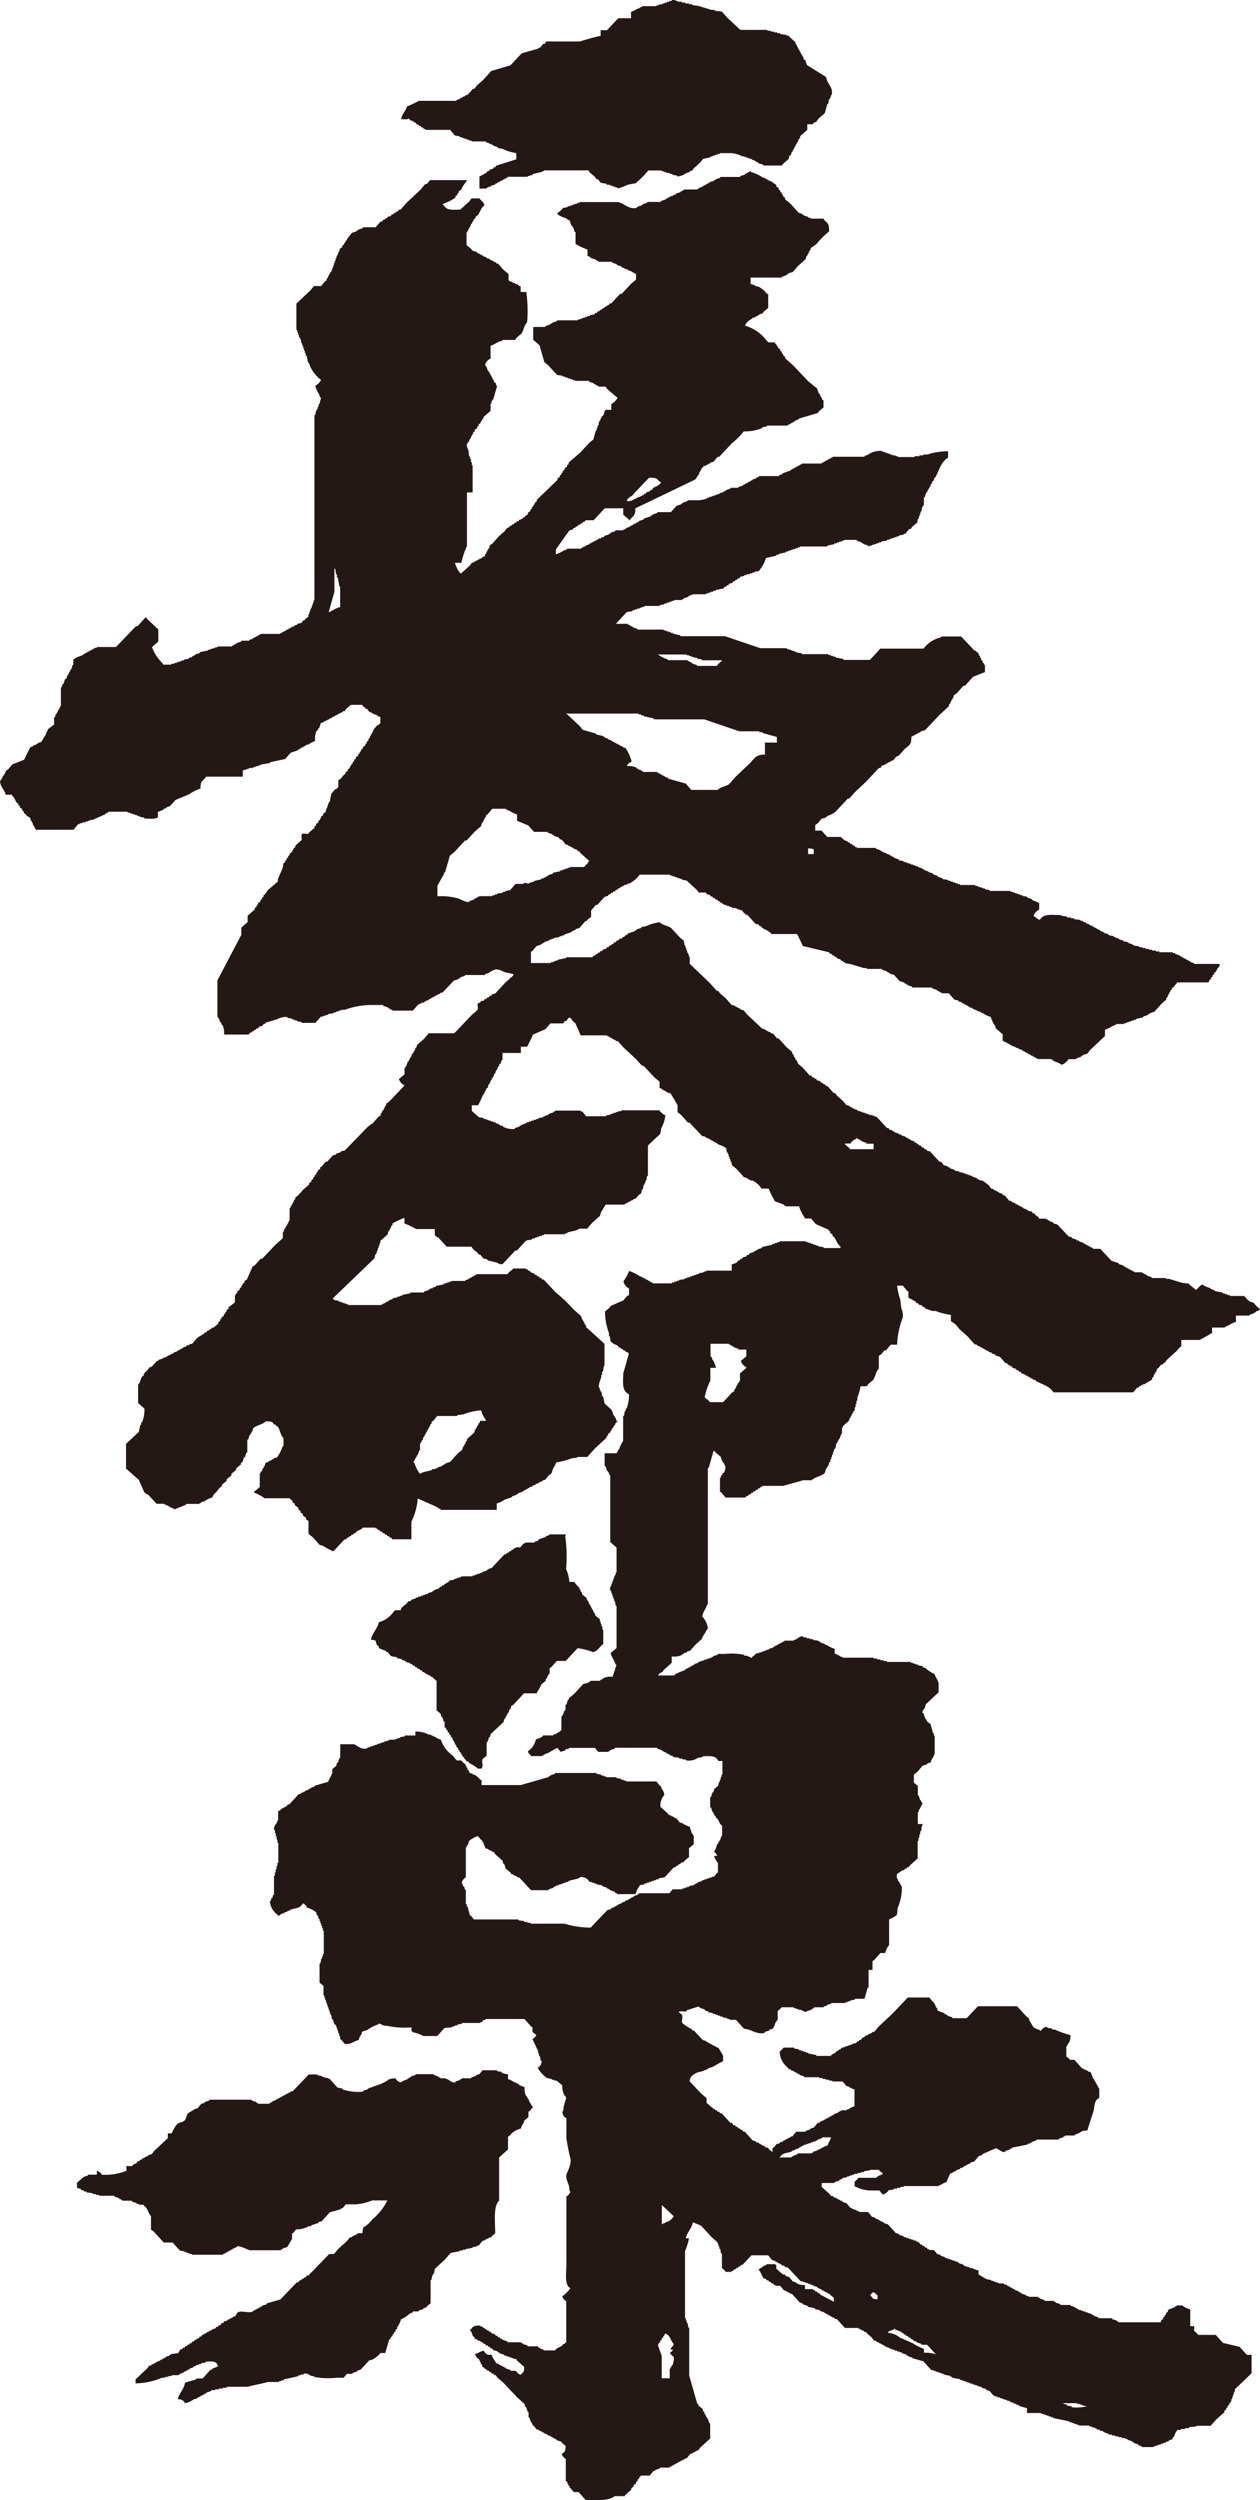 <svg xmlns="http://www.w3.org/2000/svg" width="133.958" height="265.734" viewBox="0 0 133.958 265.734"><path d="M66.362,13.659h.164l.09.164.344.09V14l.254.09.09.164h.164l.09.164h.164l.09.164h.164l.09.164h.164v.09h2.631l.508.6.508.09v.09h.254v.09h.254v.09h.254v.09h.254v.09h.254v.09h1.525v.09l.344.09v.09h.254v.09h.164v.09l.508.164v.09l.508.09a4.148,4.148,0,0,0,1.36.419c.075.09,0,0,.09.09v.6c-.7.224-1.42.448-2.123.673l-.09.164h-.164l-.09.164-.344.09L75,19.22h-.164l-.09.164c-.254.135-.508.284-.762.419v1.271h.762v-.09h.164v-.09h.254V20.8l.508-.164v-.09h.164v-.09H76v-.09h.164v-.09h.164v-.09H76.5V20.1h.164v-.09h.164v-.09h.164v-.09h2.123v-.09h.254v-.09h.254v-.09c.374-.149,1.017-.179,1.271-.419h4.679l.164.254.508.419.164.254h.164l.254.344c.179.12.448.09.673.164v.09h.344v.09H88.1v.09h.254v.09h.254v.09c.284.075.927-.269,1.106-.344.284-.06.568-.12.852-.164a9,9,0,0,0,1.36-1.36h1.45v.09h.254v.09h.254v.09h.344v.09h.254v.09l.508.09v.09a1.544,1.544,0,0,0,.942-.344H96.1v-.09h.164l.164-.164h.164l.164-.254.673-.6.344-.419.762-.164v-.09h.254v-.09h.254v-.09h.254V17.4h.254v-.09h1.017a2.886,2.886,0,0,1,1.36.344h.254v.09h.254v.09h.254v.09h.254v.09l.344.09v.09h.164v.09h.164v.09c.239.12.419.06.6.254h1.958v-.09l.673-.6.09-.344.164-.09.09-.344h.09v-.164h.09v-.164h.09v-.164h.09V16.5h.09v-.164h.09v-.164h.09v-.164h.09v-.164l.164-.164v-.164l.762-.673v-.6h.6l.09-.164.254-.09.254-.344.673-.6.254-.942h.09l.09-.508h.09v-.164h.09v-.254h.09c.209-.658-.254-1.121-.419-1.45l-.164-.508c-.673-.419-1.36-.852-2.033-1.271l-.164-.508-.164-.09-.09-.344h-.09V6.843h-.09V6.678h-.09V6.514h-.09V6.349h-.09V6.185h-.09V6.02h-.09V5.856l-.164-.164V5.527l-.673-.6v-.09h-.254V4.75l-.673-.09V4.57h-.344v-.09h-.344v-.09h-.344V4.3H104.6v-.09h-2.885l-1.36-1.271-.6-.673L99,2.179v-.09h-.344c-.4-.135-.957-.284-1.36-.419l-.673-.09v-.09h-.344V1.4h-.419v-.09h-.344v-.09h-.344c-.149-.045-.478-.254-.762-.164v.09h-.254v.09H93.9v.09h-.254v.09H93.39v.09h-.344V1.6h-.254v.09H91.267v.09H91.1v.09h-.164v.09h-.164A2.843,2.843,0,0,1,90.1,2.3v.673h-1.36l-1.2,1.271h-.673v.6c-.732.149-1.525.389-2.212.6H81.087l-.164.254h-.164l-.344.419H80.25V6.2c-.6.164-1.2.344-1.779.508-.4.419-.792.852-1.2,1.271l-2.033.6-.852.942-.673.6-.254.344H73.3l-.6.673h-.164l-.164.164h-.164v.09h-.164v.09h-.164v.09l-.344.09v.09H67.543a9.963,9.963,0,0,1-1.271.6c-.12.523-.538.762-.6,1.36h.673v-.045Zm89.53,125.721a3.235,3.235,0,0,1-.6-.6h-1.525v-.09h-.254v-.09h-.254v-.09h-.254v-.09l-.852-.164v-.09h-.164v-.09h-.254v-.09c-.3-.149-.643-.194-.852-.419-.344.09-.419.359-.673.508v.09l-.762-.6v-.09l-.762-.09c-.4-.135-.957-.284-1.36-.419h-.344v-.09h-1.525v-.09l-.508-.164v-.09h-.164v-.09h-.164v-.09h-.164v-.09H143.6v-.09h-.164v-.09h-.164V136h-.164v-.09h-.164v-.09h-.164v-.09h-.164v-.09h-.164v-.09l-.508-.164v-.09l-.762-.254c-.4-.419-.792-.852-1.2-1.271h-.762v-.09h-.164v-.09h-.164v-.09h-.164v-.09h-.164v-.09H138.4v-.09h-.164v-.09l-.508-.164v-.09h-.254v-.09l-.508-.164v-.09l-.344-.09-1.2-1.271-.344-.09-.164-.164h-.164v-.09h-.164v-.09h-.164v-.09h-.164v-.09H133.5l-.09-.164-.344-.254-.09-.164h-.164l-.09-.164-.419-.09v-.09h-.164v-.09l-.344-.09v-.09h-.164v-.09h-.164v-.09H131.3v-.09h-.164v-.09h-.164v-.09h-.164v-.09h-.164l-.164-.164h-.164l-.508-.6h-.164l-.09-.164-.344-.09v-.09h-.164v-.09h-.164v-.09h-.164l-.164-.164h-.164l-.164-.254a3.743,3.743,0,0,0-.762-.6l-.419-.09v-.09h-.164v-.09l-.508-.164v-.09h-.254v-.09h-.254v-.09h-.254v-.09h-.254v-.09h-.344v-.09l-.508-.09v-.09l-.508-.164v-.09h-.164v-.09l-.508-.164-.254-.344H122.9l-1.017-1.106-.344-.09v-.09l-.254-.09L121.2,123h-.164l-.09-.164-.254-.09v-.09h-.164l-.09-.164h-.164l-.09-.164-.344-.09v-.09h-.164v-.09h-.164v-.09h-.164v-.09l-.508-.164v-.09h-.254v-.09l-.508-.164v-.09h-.164v-.09l-.344-.09-.09-.164h-.164l-1.106-1.2h-.164v-.09h-.254v-.09h-.344v-.09h-.254v-.09h-.254v-.09h-.254v-.09h-.254v-.09h-.254v-.09l-.508-.164v-.09H113.5v-.09h-.164v-.09l-.344-.09-.344-.419-.673-.6-.164-.254h-.164l-.673-.762h-.164l-.09-.164-.254-.09v-.09H110.3l-.09-.164-.344-.09-.09-.164h-.164v-.09l-.254-.09-.09-.164H109.1l-.762-.852-.508-.419v-.164h-.09v-.164l-.164-.09V113.5h-.09v-.164h-.09v-.164l-.164-.164v-.164l-.6-.508-.852-.942h-.164l-.419-.508h-.164l-.164-.164h-.164v-.09h-.164v-.09h-.164v-.09l-.344-.09-1.615-1.525-.344-.419-.344-.09v-.09h-.164v-.09H101.4v-.09h-.164v-.09h-.164v-.09h-.254l-.673-.762-.6-.508-.164-.254H99.22l-.762-.852-2.123-2.033v-.762h-.09v-.254h-.09v-.164h-.09v-.254h-.09v-.254h-.09v-.254H95.8l-.09-.508-.419-.344c-.314-.344-.628-.673-.942-1.017-.359-.239-.912-.284-1.2-.6a4.7,4.7,0,0,0-1.45.419l-.508.09v.09l-.508.164v.09H90.52v.09l-.762.254-.09.164H89.5l-.09.164-.254.09v.09l-.344.09v.09l-.254.09-.09.164h-.164l-.09.164-.254.09v.09H87.8l-.09.164h-.164l-.09.164-.344.09-.09.164h-.164l-.09.164H86.6l-.09.164h-.164l-.09.164h-.164l-.09.164h-2.81v.09l-.852.164v.09h-.254v.09h-.254v.09H81.58v.09H79.458v-1.2l.164-.09.419-.508.508-.164v-.09h.164v-.09h.164v-.09l.508-.164v-.09h.254v-.09h.254v-.09l.6-.09v-.09h.254v-.09H83v-.09l.762-.254v-.09h.164v-.09h.164l.164-.164.344-.09.673-.762h.164v-.09l.419-.344v-.673l.508-.6h.164l.762-.852.344-.09.09-.164h.164l.09-.164h.164l.09-.164H88.4l.09-.164h.164l.09-.164h.164L89,95.3h.164v-.09h.164v-.09l.419-.09v-.09h.164A2.829,2.829,0,0,0,91.013,94h3.229v.09H94.5v.09h.254v.09H95v.09h.254v.09h.254v.09l.508.09,1.106,1.017.164.254h.762l.09.164.344.09.09.164h.164l.09.164H99l.09.164h.164l.09.164H99.5l.09.164h.164l.09.164h.164v.09h.254v.09h.254v.09h.254v.09l.6.09v.09h.254v.09h.254l.254.344h.09l.09.164h.164l.852.942.344.09.09.164h.164l.09.164c.344.224.792.344,1.017.673h2.721s.568,1.136.6,1.271l2.81.673.09.164h.164l.09.164h.164l.09.164h.164l.09.164.344.09.09.164h.164l.09.164h.164v.09l.6.09c.4.135.957.284,1.36.419h.344v.09h1.615v.09l.508.164v.09h.164v.09h.164v.09l.419.09.6.673.508.164v.09h.164v.09h.164v.09l.508.164v.09h2.123v.09l.508.164v.09h.164v.09h.164v.09h.164v.09h.762l.6.673.419.09v.09l.344.09v.09h.164v.09h.164v.09h.164v.09h.164v.09h.164v.09l.344.09v.09h.164v.09h.254v.09l.508.164v.09h.164a2.522,2.522,0,0,0,.852.419,3.6,3.6,0,0,0,.508,1.017v.164l.762.673v.673c.374.179.747.4,1.106.6h.164v.09h.164v.09h.254v.09l.344.09v.09h.164v.09h.164v.09h.164v.09h.164v.09h.164v.09h.164v.09h.164v.09h.164v.09h.164v.09h.164v.09h1.525v.09h.164v.09c.3.149.643.194.852.419.359-.045.463-.239.673-.419l.09-.164h.852v-.09l.508-.164v-.09h.164v-.09l.508-.164.254-.344,1.615-1.525v-.673a3.235,3.235,0,0,0,.852-.419h.164v-.09h.164v-.09h.852v-.09h.254v-.09h.254v-.09h.254v-.09h.254v-.09h.254v-.09c.254-.06.508-.12.762-.164v-.09l.508-.164v-.09h.164v-.09l.508-.164.852-.942.419-.344v-.164l.164-.164v-.164h.09v-.164h.09v-.164h.09v-.164l.164-.09v-.164l.164-.09.419-.508h3.319l.09-.254.164-.09v-.164l.164-.09v-.164l.164-.09v-.164l.164-.09c.149-.224.194-.448.419-.6v-.254h-2.721v-.09l-.344-.09v-.09h-.164v-.09h-.164v-.09h-.164v-.09h-.164v-.09h-.164v-.09h-.164v-.09h-.164v-.09l-.508-.164v-.09H147.7v-.09h-1.45v-.09h-.344v-.09h-.419v-.09h-.344v-.09H144.8v-.09h-.344v-.09h-.344v-.09l-.6-.09v-.09h-.164v-.09H143.1v-.09h-.164v-.09l-.508-.09v-.09l-.419-.09v-.09h-.164v-.09h-.254v-.09h-.164v-.09l-.508-.09v-.09h-.164v-.09h-.254v-.09h-.164v-.09l-.344-.09V99.9h-.164v-.09h-.164v-.09h-.164v-.09h-.164v-.09h-.164v-.09l-.344-.09v-.09l-.344-.09v-.09l-.344-.09v-.09h-.254v-.09l-.673-.09v-.09h-.344v-.09h-.419v-.09c-.284-.09-.478,0-.673-.164-1.017-.015-1.839-.164-2.212.508-.284-.075-.434-.284-.673-.419a1.16,1.16,0,0,1,.6-.673v-.673a4.606,4.606,0,0,0-.762-.344v-.09l-.508-.164v-.09l-.508-.09v-.09h-.254v-.09H131.2V96h-.254v-.09h-.254v-.09h-.254v-.09h-2.212v-.09l-.508-.09v-.09h-.254v-.09H127.2v-.09h-.254v-.09H126.7V95.1h-1.615v-.09h-.254v-.09h-.254v-.09h-.254v-.09h-.254v-.09h-.254v-.09l-.6-.09v-.09l-.508-.164v-.09l-.508-.164v-.09l-.508-.164v-.09h-.254v-.09h-.164v-.09h-.164v-.09l-.508-.164V93.1h-.254v-.09h-.254v-.09h-.254v-.09h-.254v-.09h-.254v-.09h-.254v-.09l-.508-.09v-.09l-.508-.164v-.09h-.164v-.09h-.164v-.09h-.164v-.09l-.344-.09v-.09h-.254v-.09H116.8V91.5h-.164v-.09l-.508-.164v-.09h-2.033v-.09h-.164l-.09-.164h-.164l-.09-.164h-.164l-.09-.164h-.164l-.09-.164h-.164a2.3,2.3,0,0,1-.508-.419h-1.45l-.6-.673h-.673v-.6l.254-.164.419-.508.419-.09v-.09h.164v-.09a3.481,3.481,0,0,0,.852-.419c.448-.478.912-.957,1.36-1.45h.164l.508-.6c.419-.4.852-.792,1.271-1.2.448-.478.912-.957,1.36-1.45h.164l.164-.254.344-.09v-.09h.164v-.09h.164v-.09h.164l.164-.164h.164l.344-.419.254-.09.6-.673c.463-.463.762-.4.762-1.36.374-.179.762-.4,1.106-.6l.344-.09,1.525-1.614c.344-.314.673-.628,1.017-.942v-.164l.164-.164v-.164h.09v-.164h.09V75.28h.09l.09-.344.344-.254.673-.762h.164l.852-.942,1.271-.508v-.762h-.09v-.164l-.164-.09v-.164l-.164-.164v-.164h-.09v-.164l-.164-.164v-.164L126.8,70.3v-.09h-.164c-.478-.508-.957-1.017-1.45-1.525h-2.123v.09a3.222,3.222,0,0,0-1.869,1.2h-4.589l-1.106,1.2h-2.81v-.09c-.284-.06-.568-.12-.852-.164v-.09h-.254v-.09h-.254v-.09h-.254v-.09h-2.81v-.09l-.6-.09v-.09h-.254V70.2h-.254v-.09H106.9v-.09h-.254v-.09h-2.81L100.1,68.657H95.348v-.09c-.254-.06-.508-.12-.762-.164v-.09h-.254v-.09h-.254v-.09h-.254v-.09h-.254v-.09h-2.81v-.09l-.508-.164v-.09h-.164v-.09h-.164v-.09h-.164v-.09H88.487l1.106-1.2c.179-.12.463-.075.673-.164v-.09h.254V65.8h.254v-.09h.254v-.09h.254v-.09h.254v-.09h1.614v-.09l.508-.09v-.09h.254v-.09h.254v-.09h.254V64.9h.254v-.09h.852v-.09h.164v-.09l.508-.164v-.09h.164v-.09h.254V64.2h1.45v-.09h.254v-.09h.254v-.09h.254v-.09h.254v-.09c.284-.06.568-.12.852-.164l.09-.164.254-.09v-.09h.164l.09-.164.344-.09.09-.164h.164l.09-.164h.164l.09-.164h.164l.09-.164.419-.09v-.09h.254v-.09h.344v-.09H103v-.09h.254V61.8l.508-.09v-.09a3.33,3.33,0,0,0,.673-1.271l1.106-.254V60h.254v-.09l.762-.164v-.09h.254v-.09h.254v-.09h.254v-.09h.254V59.3h.254v-.09h.254v-.09h2.885v-.09l.762-.164v-.09h.254v-.09h.254V58.6h.254v-.09h.254v-.09h1.36v.09l.508.164v.09h.164v.09h.164v.09h.254v.09h.164v.09h.09v-.09h.254v-.09h.254v-.09h.254v-.09h.254v-.09h.254v-.09l.6-.09V58.4h.254v-.09h.254v-.09h.254v-.09h.254v-.09h.254v-.09l.508-.09v-.09h.164l.419-.508h.164l.164-.254.508-.419.09-.419h.09V55.92h.09v-.254h.09v-.254h.09l.09-.508h.09v-.164h.09v-.852h.09l.164-.508h.09v-.164h.09V53.05h.09v-.164h.09v-.164h.09v-.164l.164-.164v-.164l.164-.09.09-.344h.09c.419-.792.6-1.659,1.36-2.123V49a7.015,7.015,0,0,0-2.212.344h-.419v.09h-.419v.09h-.508v.09h-1.779v-.09h-.254v-.09h-.344v-.09h-.254v-.09h-.254v-.09h-.254v-.09h-.254v-.09a2.151,2.151,0,0,0-1.614.419h-.164v.09h-.164v.09h-3.393v.09h-.164v.09h-.164v.09h-.164v.09h-.164v.09H110.7v.09h-.164v.09h-.164v.09h-2.123v.09h-.164v.09h-.164v.09h-.164v.09h-.164v.09h-.164v.09h-.164v.09H107.1v.09l-.942.344v.09l-.344.09v.09H103.69v.09h-.164v.09h-.164v.09l-.344.09v.09h-.164v.09h-.164v.09h-.164v.09h-.164v.09h-.164v.09h-.164v.09l-.508.164v.09h-.852v.09l-.508.164v.09H100v.09h-.164v.09h-.254v.09h-.164v.09H99.16v.09h-.254v.09h-.254v.09H98.4v.09h-.254v.09a3.471,3.471,0,0,1-1.36.164h-.673v.09l-.508.164v.09h-.164v.09l-.508.164c-.194.224-.4.448-.6.673h-1.45v.09l-.508.164v.09h-.164v.09l-.762.254v.09l-.508.164v.09h-.164v.09h-.164v.09h-.164v.09h-.164v.09h-.164v.09h-.164v.09l-.344.09v.09h-.164v.09h-.164v.09h-.852v.09l-.508.164v.09h-.164v.09l-.508.164v.09l-.344.09v.09h-.254v.09h-.164v.09h-.164v.09h-.164v.09H85.99v.09h-.164v.09h-.164v.09l-.344.09v.09l-.344.09v.09h-.164v.09H83.284v.09H83.12v.09h-.164a2.833,2.833,0,0,1-.852.419v-.508c.478-.673.957-1.36,1.45-2.033l.344-.09.09-.164h.164l.09-.164h.164l.09-.164h.164l.09-.164h.164l.09-.164h.164l.09-.164h.852c.4-.419.792-.852,1.2-1.271h1.958v.673l.6.508v.09h.09c.314-.523.613-.344.6-1.271q3.184-1.525,6.368-3.065l.419-.6v-.164h.09v-.164h.09v-.164h.09v-.164h.09c.075-.09,0,0,.09-.09v-.09h.254v-.09H98.2v-.09h.164v-.09h.164v-.09l.344-.09.419-.508h.164l1.36-1.45a7.859,7.859,0,0,0,1.271-1.271,4.881,4.881,0,0,0,1.958-.344v-.09l.508-.09v-.09h2.212v-.09h.164v-.09h.164v-.09h.164v-.09h.164V45.8h.164v-.09l.344-.09v-.09c.673-.194,1.36-.4,2.033-.6l.09-.164.508-.419v-.762l-.164-.09v-.164l-.164-.164V43h-.09V42.84h-.09l-.164-.508-.942-.762-1.614-1.7-.852-.762v-.164l-.164-.09-.09-.254h-.09V38.43l-.164-.09v-.164l-.254-.164v-.164l-.164-.09v-.164h-.09l-.09-.164h-.673l-.6-.673a4.418,4.418,0,0,0-1.869-1.106c.09-.359.463-.6.762-.762V34.8h.254v-.09h.164v-.09h.164v-.09h.164v-.09l.344-.09.09-.164.508-.419v-1.45l-.164-.09a2.622,2.622,0,0,0-.942-.762h-.254v-.09l-.508-.164v-.673h3.319v-.09l.508-.164v-.09h.164V30.1l.508-.164.508-.6.852-.762.09-.344h.09v-.164h.09v-.164h.09v-.164l.164-.164v-.164l.6-.419a9.748,9.748,0,0,1,1.36-1.36c0-1.091-.239-.762-.6-1.36h-1.36v-.09h-.254v-.09l-.508-.164v-.09h-.164v-.09l-.344-.09-.852-.942-.6-.508v-.164l-.164-.09-.09-.254h-.09v-.164l-.164-.09v-.164l-.164-.09V21.03l-.254-.164V20.7l-.6-.419H104.8v-.09h-.164V20.1h-.164v-.09H104.3v-.09h-.164a4.537,4.537,0,0,0-1.271-.6c-.06-.045,0-.12-.164-.09v.09h-.164v.09h-.164v.09h-.164v.09l-.508.164v.09H99.579v.09l-.508.164v.09h-.164v.09l-.419.09v.09h-.164v.09h-.164v.09h-.164v.09H97.83v.09h-.164v.09l-.344.09v.09h-.164v.09h-1.45v.09h-.164v.09h-.164v.09l-.508.164v.09l-.344.09v.09h-.254v.09h-.164v.09h-.164v.09h-.164v.09l-.508.164v.09H91.82v.09l-.508.164v.09h-.164v.09h-.254v.09h-.164v.09c-.658.239-1.375-.359-1.7-.508H88.86v-.09H84.615v.09h-.254v.09h-.254v.09h-.254v.09H83.6v.09h-.254v.09l-.508.09-.09.164-.508.419c.224.329.747.389,1.106.6v.09h.164c.135.1.164.434.254.6h.09v.164h.09l.164.508h.09v1.271a6.185,6.185,0,0,0,1.271.6v.673l.254.09v.09h.164v.09l.419.09v.09h.164v.09h.164v.09h1.45v.09l.508.164v.09l.508.164v.09l.344.09v.09H89.7v.09h.164v.09h.164a5.7,5.7,0,0,0,.6.344v.6l-.508.419L89.1,32.271h-.164c-.314.344-.628.673-.942,1.017h-.164l-.09.164-.254.09v.09h-.164l-.09.164h-.164l-.09.164h-.164l-.09.164h-.164l-.09.164H86.3l-.09.164-.508.09v.09h-.254v.09H85.2v.09h-.254v.09H84.69v.09h-.254v.09H82.223v.09l-.508.164v.09H81.55v.09h-.164v.09h-.254v.09h-.164v.09H79.7v1.36l.673.6.508,1.779.419.344c.314.344.628.673.942,1.017l.6.09v.09h.254v.09h.254v.09H83.6v.09h.254v.09h.254v.09h1.525v.09l.508.164v.09H86.3v.09h.164v.09h.164v.09H87.4l.164.254c.374.314.732.628,1.106.942a2.066,2.066,0,0,1-.673.673v.6h-.6c-.09.045-.194.493-.254.6l-.164.09v.164h-.09l-.09.344h-.09l-.09.508h-.09v.254h-.09V46.8h-.09l-.254.942-.419.344c-.314.344-.628.673-.942,1.017L83.464,50.21v.164l-.164.09v.164l-.254.164v.164l-.164.09-.09.254H82.7v.164l-.164.09v.164l-.254.164v.164L80.07,54.172v.164l-.164.09-.09.254h-.09v.164l-.164.09V55.1l-.164.09v.164l-.254.164v.164l-.344.254v.09h-.164l-.09.164h-.164v.09h-.164l-.09.164h-.164l-.09.164h-.164l-.09.164h-.164v.09l-.254.09-.09.164h-.164l-.254.344-.673.6-.673.762-.254.164-.09.344h-.09v.164h-.09v.164h-.09v.164l-.164.164v.164l-.254.09-.164.164h-.164v.09h-.164v.09h-.164v.09h-.164v.09h-.164v.09h-.164L73,61.108l-.942.852c-.164.164-.643-.837-.673-1.106h.673a8.568,8.568,0,0,1,.6-1.779v-5.7h.6V50.494h-.09V50.15h-.09v-.344h-.09v-.254h-.09l-.09-.673c-.045-.12-.239-.463-.164-.673h.09v-.164l.164-.09v-.164l.164-.164v-.164h.09V47.3l.164-.164v-.164l.164-.09v-.164l.254-.164v-.164l.164-.09v-.164l.164-.09.09-.254h.09v-.164l.164-.09v-.164l.762-.673v-.762h.09v-.254h.09v-.164h.09c.135-.478.284-.957.419-1.45-.179-.149-.075-.179-.164-.344l-.164-.09v-.164l-.164-.164v-.164h-.09v-.164h-.09v-.164h-.09v-.164H75v-.164h-.09c-.135-.254-.135-.493-.344-.673a1.16,1.16,0,0,1,.6-.673v-1.36a2.035,2.035,0,0,0,.673-.344H76v-.09l.419-.09v-.09h1.36l.164-.254.508-.419c.239-.359.284-.9.6-1.2a14.217,14.217,0,0,0-.09-3.229h-.6v-.6l-.254-.09v-.09l-.344-.09v-.09h-.254v-.09l-.344-.09v-.09h-.09v-.673l-.6-.508-.508-.6H75.81l-.09-.164h-.164l-.164-.164h-.164v-.09h-.164v-.09l-.344-.09v-.09l-.344-.09v-.09H74.21V28.1h-.164v-.09h-.164v-.09h-.164v-.09l-.508-.164-.09-.164-.508-.419v-1.36h.09v-.164h.09v-.164h.09V25.23h.09v-.164h.09V24.9l.164-.164v-.164h.09l.09-.254.164-.09v-.164l.254-.164c.224-.329.344-.807.673-1.017-.06-.434-.329-.463-.508-.762h-.852l-.254.344-.942.852c-.927.015-1.45.1-1.779-.508h-.09v-.09a6.075,6.075,0,0,0,1.36-.673v-.164l.164-.09.09-.254h.09v-.164l.254-.164a4.377,4.377,0,0,1,.6-.942v-.09h-3.9l-.344.419h-.164l-.508.6c-.478.448-.957.912-1.45,1.36l-.673.762H65.42l-.09.164-.254.09v.09h-.164l-.09.164h-.164l-.09.164-.344.09-.09.164H63.97v.09l-.254.09-.09.164h-.164l-.508.6h-1.36v.09l-.508.164v.09h-.164v.09l-.508.164-.254.344h-.09v.164l-.164.09v.164l-.164.09V26.8h-.09l-.09.254-.164.09v.164l-.254.164-.09.344h-.09v.254h-.09v.164h-.09v.254h-.09v.254H58.6V29h-.09v.254h-.09v.254h-.09v.254h-.09v.164l-.164.09v.164h-.09v.164H57.9v.164l-.164.164v.164l-.164.09-.419.508h-.762l-.419.508-1.45,1.36v2.81h.09v.254h.09v.254h.09v.254h.09v.164h.09l.09.508h.09V37.8h.09v.254h.09v.254h.09v.254h.09v.254h.09l.164.762h.09v.164h.09v.164a4.034,4.034,0,0,0,1.2,1.525,1.76,1.76,0,0,1-.6.6c.06.538.4.777.508,1.271h.09l-.164.673h-.09v.254h-.09v.254h-.09v.164h-.09l-.09.508h-.09v19.7h-.09v.254h-.09v.254h-.09v.254h-.09v.164h-.09v.254H55.9V66.3h-.09v.254l-.419.344v.09h-.164l-.164.254-.419.09v.09l-.344.09v.09l-.344.09v.09H53.79v.09h-.164v.09h-.164v.09H53.3v.09h-.164v.09h-.164v.09H52.8v.09H50.681v.09h-.164v.09h-.164v.09h-.164v.09h-.164v.09h-.164v.09l-.344.09v.09h-.852v.09l-.508.164v.09H47.99v.09h-.164v.09h-.164v.09H46.136v.09h-.254v.09h-.254V70h-.254v.09H45.12v.09l-.852.164v.09l-.508.164v.09h-.164v.09H43.43v.09l-.344.09v.09l-.508.09v.09h-.254v.09H42.07v.09h-.254v.09h-.254v.09h-.344v.09h-.852l-.09-.164a4.492,4.492,0,0,1-1.106-1.7l.673-.6V67.94l-1.271-1.2v-.09h-.09l-.852.942h-.164l-2.123,2.212H33.31v.09h-.254v.09h-.164v.09h-.164v.09h-.164v.09H32.4v.09h-.164v.09h-.164v.09H31.9v.09c-.329.179-.792.239-1.017.508H30.8v.6h-.09l-.09.419h-.09V72.3h-.09v.164h-.09v.164h-.09V72.8h-.09l-.09.344-.164.09-.164.508h-.09l-.09.344h-.09v2.033h-.09v.164H29.3v.164h-.09v.164h-.09v.164h-.09v.164h-.09l-.09.344h-.09v.762l-.673.508v.164H28v.164h-.09v.164L27.4,79.9l-.344.09v.09H26.9v.09h-.164v.09h-.164l-.164.164h-.164l-.673,1.36-1.271.508-.419.508-.254.164v.164h-.09v.164h-.09v.164h-.09a1.957,1.957,0,0,1-.344.6c.045.673.478.882.6,1.45h.673v.09c.269.194.314.478.508.762l.164.09v.164l.164.09v.164l.254.164v.164l.164.09v.164l.254.164v.09l.419.254.09.344h.09v.164h.09v.164a5.7,5.7,0,0,1,.344.6h3.991l.508-.6h.164v-.09h.254v-.09h.344v-.09h.254v-.09h.254v-.09h.254c.448-.194.912-.4,1.36-.6v-.09h.164V87.4h.164v-.09h2.033v.09h.254v.09h.254v.09h.254v.09h.254v.09h.254v.09l.508.09v.09c.359,0,1.151.1,1.36-.09h.09v-.6c.179-.09.4-.149.6-.254V87h.164v-.09h.164v-.09l.344-.09.6-.673c.478-.194.957-.4,1.45-.6a4.268,4.268,0,0,1,1.2-.6c0-.942.284-.747.6-1.271h3.9v-.673a3.036,3.036,0,0,0,.762-.254h.344v-.09h.254v-.09h.254V82.4h.254v-.09c.344-.06.673-.12,1.017-.164v-.09l1.614-.344.6-.673.762-.254v-.09h.164V80.6H55v-.09h.164v-.09h.164v-.09h.164v-.09l.344-.09a2.193,2.193,0,0,1,.673-.344,2.218,2.218,0,0,1,.164-1.106l.164-.09v-.164h.09c.09-.164.12-.493.254-.6h.164l.164-.164h.164V77.6h.164v-.09h.164v-.09h.164v-.09h.164v-.09H58.5v-.09h.164v-.09h.164v-.09h.164v-.09h.164v-.09h.164l.164-.164h.164l.164-.254.508-.419h1.2l.09.164.254.164v.09h.164l.254.344h.164v.09h.164v.09h.164v.09h.254v.09h.164v.09l.254.09v.673l-.164.09v.09h-.164l-.419.508v.164h-.09v.164h-.09v.164h-.09v.164h-.09v.164l-.164.164v.164l-.164.09v.164l-.164.09v.164l-.254.164V80.6l-.164.09-.09.254h-.09v.164l-.164.09v.164l-.254.164v.164l-.164.09v.164l-.164.09V82.2l-.164.09v.164h-.09l-.09.254-.164.09v.164l-.254.164v.164l-.164.09-.344.419-.254.164v.762l-.164.09v.09h-.164l-.419.508-.164.852h-.09v.164h-.09v.254H57.8v.254h-.09l-.09.419-.254.164v.164l-.164.09-.09.254h-.09V88.2l-.164.09v.164l-.254.164v.164l-.164.09v.164l-.6.508v.09c-.239.12-.628-.12-.762.09v.6l-.673.6v.164l-.164.09-.09.254h-.09v.164l-.254.164v.164l-.164.09v.164l-.164.09v.164l-.164.09v.164l-.164.09-.09.508c-.149.374-.359.822-.508,1.2v.254c-.344.284-.673.568-1.017.852a3.031,3.031,0,0,0-.344.508l-.164.09v.164l-.164.09V96.6l-.164.09v.164l-.254.164v.164h-.09l-.09.254-.164.09v.164l-.762.673v.673l-.673.6v.762c-.852,1.614-1.7,3.229-2.541,4.843v3.9h.09v.164h.09l.09.344h.09v.164h.09v.164h.09a2.078,2.078,0,0,1,.164,1.017h2.631l.09-.164.254-.09v-.09h.164l.09-.164h.164l.09-.164h.164l.09-.164.344-.09.09-.164.254-.09v-.09l1.2-.344a2.056,2.056,0,0,1,1.106-.254v.09l.508.09v.09h.254v.09h.254v.09l.508.09v.09h1.45l.6-.673h.254v-.09h.254v-.09h.254v-.09l.6-.09v-.09h.254v-.09h.254v-.09h.254v-.09h.419a8.233,8.233,0,0,1,2.975-.508h1.106v.09l.508.164v.09h.164v.09c.179.09.209.015.344.164h2.123l.6-.673h.164v-.09h.164v-.09h.254v-.09h.164v-.09l.344-.09v-.09h.164v-.09H68.9v-.09h.164v-.09h.164v-.09H69.4v-.09h.164v-.09h.164l.164-.164h.164l1.2-1.271.508-.164v-.09h.164v-.09l.508-.164v-.09h2.123v-.09l.508-.164v-.09h.164v-.09h.164v-.09h.254v-.09l.6.09v.09H76.5v.09l1.106.254c-.06.209-.045.135-.164.254v.09h-.164l-.09.164-.419.344-1.106,1.2-.344.09-.09.164h-.164l-.09.164h-.164l-.09.164h-.164l-.09.164-.344.09-.09.164h-.164c-.194.164.03.508-.09.762l-.6.508-1.869,1.958H68.59l-.508.6-.762.673v.164l-.164.164v.164h-.09v.164h-.09v.164l-.164.09-.09.344h-.09v.164h-.09v.164h-.09v.164h-.09l-.164.508h-.09v.164h-.09v.673l-.6.508a1.16,1.16,0,0,0,.6.673l-1.614,1.7-.344.254v.164l-.164.164v.164h-.09v.164l-.164.09v.164l-.164.164v.164l-.254.164-.673.762h-.164v.09l-.254.164c-.822.852-1.644,1.7-2.467,2.541l-.419.09v.09l-.508.164v.09l-.344.09-.6.673h-.164l-.419.508-.164.09v.164l-.254.164v.164l-.164.09v.164l-.164.09v.164h-.09l-.09.254-.164.09v.164l-.254.164v.164l-.6.508c-.194.224-.4.448-.6.673l-.254.164v.164l-.164.164v.164h-.09v.164h-.09v.164h-.09v.164h-.09v.164H53.8v1.36h-.09v.164h-.09v.164h-.09v.164h-.09v.164h-.09v.164h-.09l-.09.344h-.09v.673l-.762.673c-.478.508-.957,1.017-1.45,1.525H50.71l-.6.673-.254.164-.6,1.36-.254.164v.164l-.164.09-.09.254h-.09v.164l-.164.09v.164l-.254.164v.164l-.164.09v.164h-.09v.762l-.673.508v.164l-.164.09-.09.254h-.09v.164l-.164.09v.164l-.254.164v.164h-.09l-.09.254-.164.09v.164l-.508.419h-.164l-.09.164h-.164v.09l-.254.09-.09.164h-.164l-.09.164-.254.09v.09h-.164v.09H44.1v.09l-.164.09-.508.6h-.254v.09l-.344.09v.09l-.344.09v.09h-.164v.09H42.16v.09H42v.09h-.164v.09l-.344.09v.09l-.344.09v.09l-.344.09v.09h-.164v.09h-.254v.09l-.508.164v.09h-.164l-.6.673h-.164l-.419.508-.164.09v.164h-.09v.164l-.164.09c-.179.284-.179.643-.419.852v1.958c.224.194.448.4.673.6a3.593,3.593,0,0,1-.254,1.45h-.09v.254h-.09l-.164.762-1.36,1.271v2.631l1.36,1.2.6,1.36h.09l.09.164h.164l.942,1.017H40.5v.09h.164v.09h.164a2.193,2.193,0,0,0,.673.344v.09s1.136-.448,1.271-.508v-.09h1.45v-.09h.164v-.09l.344-.09a2.523,2.523,0,0,1,.852-.419c.075-.284.269-.4.419-.6h.09v-.164h.09l.164-.254.254-.164v-.164l.508-.419v-.164l.508-.419v-.164l.508-.419v-.164l.508-.419v-.164l.164-.09.164-.508h.09l.164-.508h.09v-1.36h.09l.164-.508h.09v-.164h.09v-.164h.09l.09-.344c.224-.314,1.091-.448,1.36-.762.374,0,.583,0,.762.164l.09.164H52.3v.09l.254.164c.239.359.284.9.6,1.2v.852h-.09a4.7,4.7,0,0,1-.6,1.2l-.344.09v.09h-.164v.09h-.164v.09h-.164l-.164.164h-.164c-.1.09-.1.3-.164.419h-.09v.164l-.164.164v.164l-.164.09v.164h-.09v1.45l-.6.508v.09a4.579,4.579,0,0,1,1.106.6H53.85v.09l.254.164v.164l.254.164v.164l.344.254.09.254.164.09v.164l.254.164v.164l.344.254v.164l.254.164v1.36l.508.419.673.762.344.09a11.074,11.074,0,0,0,1.106.6c.4-.419.792-.852,1.2-1.271H59.8l.09-.164.254-.09v-.09h.164l.09-.164h.164l.09-.164h.164l.09-.164c.239-.164.508-.179.673-.419h1.36v.09H63.1l.09.164h.164l.09.164h.164l.09.164h.164l.09.164h.164l.09.164h.164l.09.164h.164l.09.164h2.033v-1.869a6.637,6.637,0,0,0,.673-2.467c.7.314,1.42.628,2.123.942v.09h.164v.09h.164v.09h5.95v-.673a3.234,3.234,0,0,0,.852-.419l.762-.254v-.09l.508-.164v-.09h.164v-.09l.508-.164v-.09h.164v-.09h.164v-.09h.164v-.09h.164v-.09l.344-.09v-.09l.344-.09v-.09l.344-.09v-.09h.164v-.09h.164l.164-.164h.164l.419-.508.254-.164.164-.508a2.843,2.843,0,0,0,.344-.673,8.495,8.495,0,0,0,1.614-.419c.269-.09.493,0,.673-.164h1.017l.852-.942,1.2-1.106v-.164l.164-.09v-.164l.254-.164V153.1l.164-.09v-.164l.164-.09V152.6l.164-.09v-.164a.387.387,0,0,0,.164-.164c.045-.045.135.03.09-.09h-.09l-.09-.344H88.4v-.164h-.09c-.135-.239-.164-.568-.344-.762l-.673-.6-.164-.762h-.09l-.09-.508h-.09v-.164h-.09v-.254h-.09c-.09-.269.194-.927.254-1.106v-.254h.09v-.344h.09c.09-.269,0-.493.164-.673v-2.287c-.658-.6-1.3-1.2-1.958-1.779v-.164l-.164-.164v-.164h-.09v-.164h-.09v-.164h-.09l-.09-.344-.852-.762a16.208,16.208,0,0,0-1.869-1.779l-1.271-1.36h-.164l-.09-.164h-.164l-.09-.164H80.13l-.09-.164h-.164l-.09-.164-.344-.09-.09-.164h-.164l-.09-.164h-.164v-.09h-1.36c-.179.224-.448.329-.6.6H73.657v.09h-.164v.09h-.164v.09h-.164v.09H73v.09h-.164v.09l-.344.09v.09H70.966v.09h-.254v.09h-.254v.09H70.2v.09c-.284.06-.568.12-.852.164v.09l-.344.09v.09h-.254v.09H68.59v.09l-.508.164v.09h-1.45v.09l-.852.164v.09h-.254v.09h-.254v.09l-.508.09v.09l-.344.09v.09h-.164v.09H64.09v.09h-.164v.09h-.164v.09H63.6v.09H60.024v-.09H59.77v-.09h-.254v-.09h-.254v-.09h-.254v-.09l-.508-.09v-.09h-.09v-.09l4.41-4.246.09-.419H63v-.164h.09v-.254h.09v-.254h.09v-.254h.09v-.254h.09v-.254l.762-.673.09-.344h.09v-.164h.09v-.164h.09V131.4l.164-.164v-.164a9.175,9.175,0,0,1,1.271-.6v.6a9.963,9.963,0,0,1,1.271.6h1.958v.673l.164.09v.09h.164c.314.344.628.673.942,1.017h2.631l.164.254.508.419.09.164h.164l.344.419.419.09v.09c.374.149,1.031.179,1.271.419h.344l1.36-1.45h.164l.942-1.017c.179-.12.463-.075.673-.164v-.09h.254v-.09h.254v-.09h.254v-.09h.254v-.09h.254v-.09H83.06v-.09h.254v-.09c.374-.149,1.031-.179,1.271-.419h.852l.508-.6.852-.762.09-.344.508-.852h2.033v-.09h.164v-.09h.164v-.09h.164v-.09h.164v-.09h.164l.164-.164h.164l.344-.419.254-.164.09-.419h.09l.09-.508h.09v-.164h.09v-.254h.09l.09-.508h.09v-3.229l1.271-1.2c.12-.179.075-.463.164-.673a3.387,3.387,0,0,0,.419-1.36c-.3-.075-.374-.269-.6-.419v-.09H89.07v.09h-.344v.09h-.254v.09h-.254v.09h-.254v.09l-.508.09v.09H85.332l-.419-.508h-.164v-.09H82.029v.09h-.164v.09l-.508.164v.09h-.164v.09h-.254v.09h-.164v.09l-.508.09v.09h-.254v.09h-.254v.09H79.5v.09h-.254v.09h-.254v.09H78.83v.09h-.254v.09h-.164v.09h-.164v.09l-.508.164v.09a2.091,2.091,0,0,1-1.271-.254v-.09h-.254v-.09h-.164v-.09l-.344-.09v-.09h-.254v-.09H75.2v-.09h-.254v-.09h-.254v-.09h-.254v-.09l-.508-.09-.762-.673v-.6h.673a7.76,7.76,0,0,0,.508-1.106h.09v-.164h.09v-.164l.164-.164v-.164l.164-.09.09-.344.164-.164v-.164h.09v-.164h.09v-.164h.09v-.164h.09l.09-.344h.09l.09-.344h.09v-.164h.09v-.164l.164-.164v-.164l.164-.09.09-.344h.09v-.762h1.958v-.673h.673s.568-1.121.6-1.271l1.36-.6.508-.6h1.36l.164-.254h.164l.254-.344h.164l.419.508h.09l.6,1.36h2.81v.09h.164v.09h.164v.09h.164v.09H88.2v.09h.164l.164.164H88.7l.6.673,1.36,1.271.6.673h.164c.4.419.792.852,1.2,1.271l.508.419v.673l.254.09v.09h.164v.09H93.7v.09h.164v.09h.164v.09h.254l.762,1.271v.762l.344.254.762.852h.164c.448.478.912.957,1.36,1.45h.254v.09H98.1v.09l.344.09v.09h.164v.09h.164v.09h.164v.09H99.1v.09h.164v.09c.3.164.643.194.852.419h.09l.09.508h.09v.164h.09v.254h.09v.254h.09v.254h.09l.09.419.508.419.762.852.344.09v.09h.164v.09h.164v.09h.254a2.461,2.461,0,0,1,.942.852h.762a8.228,8.228,0,0,0,.673,1.36l.942.344v.09h.164v.09h1.45a4.075,4.075,0,0,0,.6,1.2v.09h.673l.508.6c.448.194.912.4,1.36.6v.09l.164.09v.164l.254.164v.164l.164.09c.224.329.359.807.673,1.017v.164h-1.779v-.09l-.6-.09v-.09h-.254v-.09h-.254v-.09h-.254v-.09h-.254v-.09h-.254v-.09H105.9v.09h-.254v.09h-.254v.09h-.254v.09l-1.106.254v.09l-.508.164v.09h-.164V134H103.2v.09l-.508.164-.09.164h-.164l-.09.164-.344.09-.09.164h-.164l-.09.164h-.164l-.09.164a1.542,1.542,0,0,1-.6.254v.673H98.084v.09H97.83v.09l-.508.09v.09h-.254v.09h-.254v.09h-.254v.09h-.254v.09h-.254v.09H95.8v.09l-.6.09v.09h-.254v.09h-.254v.09h-.254v.09H92.4v-.09h-.164v-.09h-.164v-.09H91.91v-.09h-.164v-.09h-.164v-.09h-.164v-.09h-.164v-.09h-.164a4.973,4.973,0,0,0-1.2-.6,4.58,4.58,0,0,1-.6,1.106,1.119,1.119,0,0,0,.6.762v.673l-.254.164c-.12.135-.224.284-.344.419-.448.194-.912.4-1.36.6l-.09.164-.508.419a6.31,6.31,0,0,0,.419,2.287v.344h.09l.09.6h.09c.164.239.434.269.673.419l.09.164h.164l.09.164H89.2l.09.164h.164l.09.164h.164a.387.387,0,0,0,.164.164l-.6,2.123c-.03,1.121-.135,1.809.6,2.212a3.669,3.669,0,0,1-.254,1.525h-.09v.254h-.09l-.09.508h-.09v2.721h-.09v.164h-.09v.164H89v.164h-.09v.164c-.09.179-.254.389-.344.6H87.291v1.36h.09l.164.508h.09v.164h.09c.09.179.015.209.164.344v7.056l.673.6v2.631h-.09v.254h-.09v.164h-.09v.254H88.2v.254h-.09v.254h-.09v.254h-.09l-.09.419h.09v.164h.09v.254h.09v.254h.09v.254h.09v.254h.09l.09.508h.09v4.5l-.6.508c-.1.149.434.927.508,1.271h.09c-.135.419-.284.852-.419,1.271a2.046,2.046,0,0,0-1.017.164v.09h-.164v.09H86.8v.09H85.781v.09h-.164v.09l-.6.164c-.314.344-.628.673-.942,1.017l-.6.508v.164h-.09l-.164.508h-.09v.6h-.09c-.12.254-.149.508-.344.673v1.45h-.09v.09h-.09v.09h-.164v.09h-.164v.09l-.344.09v.09H80.743l-.09.164h-.164v.09l-.508.164a1.993,1.993,0,0,1-.852,1.271c.075.269.224.3.344.508h1.2v-.09h.164v-.09H81v-.09h.164c.344-.179.718-.434,1.106-.6l.344.419.508-.164v-.09c.239-.1.254.03.419-.164h2.721l.344.419h1.106v-.09h.164v-.09l.508-.164v-.09h4.5v.09l.508.164v.09h.164v.09h.164v.09h.164v.09h.164v.09h.164v.09l.344.09v.09l.673.09v.09h.344v.09h.344v.09a1.681,1.681,0,0,0,1.271-.254l.508-.09v-.09c.912-.015,1.375-.09,1.7.508h.419v1.45h-.09v.254h-.09v.254h-.09v.254h-.09l-.09.419-.419.344-.09.344h-.09l-.164.508h-.09v1.106h.09l.164.508h.09v.164h.09v.164l.164.09v.164l.164.09c.179.269.239.583.508.762v1.106H99.7l-.164.508h-.09v.164h-.09v.164h-.09c-.135.314-.09.538-.344.762.12.209.269.239.344.508h-.344a2.5,2.5,0,0,0,.419.762v1.017l-.164.09-.254.344h-.254v.09h-.254v.09h-.254v.09H97.9v.09H97.65v.09l-.508.164v.09h-.164v.09h-.164v.09l-.508.09v.09h-.254v.09H95.8v.09h-.254v.09H94.526l-.344.419H90.953v.09h-.164v.09l-.344.09v.09h-.164v.09h-.164v.09h-.164v.09h-.164v.09l-.344.09v.09l-.344.09v.09l-.344.09v.09h-.164v.09h-.164v.09h-.164v.09H88.1l-.164.164-.344.09c-.6.628-1.2,1.241-1.779,1.869a9.759,9.759,0,0,1-2.81-.419H79.428v-.09h-.344v-.09H78.74v-.09l-.6-.09v-.09H73.388l-.254-.344-.164-.09-.254-.942h-.09v-.254h-.09v-1.525h-.09l-.09-.344h-.09c-.09-.179,0-.209-.164-.344.045-.359.179-.374.344-.6h.09v-3.229h.09V197.2h.09l.164-.508a3.322,3.322,0,0,1,.942-.508l.344.419h.09v.164h.09c.09.179.209.673.344.762h.164l.164.164h.164v.09h.164v.09h.164l.164.254.762.673.09.344h.09l.164.508.508.419.09.164h.164v.09h.164v.09h.164l.164.164H78.2l1.271,1.36h1.869v-.09l.508-.164v-.09h.164v-.09h.164v-.09h.254v-.09h.254v-.09h.254v-.09h.254v-.09h.254v-.09c.374-.15,1.017-.179,1.271-.419a.953.953,0,0,1,.852.344l.09.164h.254v.09h.254v.09h.254v.09l.6.09v.09l.508.164v.09h.164v.09h.164v.09l.508.164.09.164h.164v.09H90.58a2.168,2.168,0,0,1,.419-.852v-.09l.508-.09v-.09h.254v-.09h.254v-.09h.254v-.09h.254v-.09h.254v-.09h.254v-.09c.224-.09.493-.045.673-.164l.942-1.017h.164l.09-.164h.164l.09-.164h.164l.09-.164.344-.09v-.09l.508-.419v-.942l.508-.419v-.942h-.09v-.164h-.09l-.254-.762a3.019,3.019,0,0,1-.852-.419h-.164l-.419-.508h-.164l-.164-.164h-.164v-.09h-.164v-.09h-.164l-.09-.164-.762-.673a1.67,1.67,0,0,1,.419-1.271,1.568,1.568,0,0,0-.344-.762v-.164h-.09l-.419-.508H89.563v-.09h-.254v-.09h-.254v-.09l-.508-.09v-.09H87.44v-.09h-.254v-.09h-.254v-.09l-.508-.09v-.09h-4.41v.09l-.508.164v.09h-.164v.09l-2.975.852H74.21v-.508l-.164-.09a2.2,2.2,0,0,0-.6-.508h-.164v-.09l-.344-.09-.09-.254-.164-.164v-.164H72.6v-.164h-.09v-.164l-.344-.254-.09-.164h-.508l-.419-.508a3.442,3.442,0,0,1-1.271-1.7,2.363,2.363,0,0,1-.673-.344h-.164v-.09h-.164v-.09h-.254a2.845,2.845,0,0,0-1.45-.344v.419H66.063v.09l-.508.09v.09H65.3v.09h-.254v.09h-.673v.09H64.12v.09h-.254v.09h-.254v.09h-.254v.09H63.1v.09h-.254v.09h-.254v.09h-.254v.09h-.254v.09c-.688.224-1.091-.3-1.45-.419h-1.45v1.45H59.1l-.164.508h-.09l-.09.344-.419.344v.508h-.09v.164a2.582,2.582,0,0,0-.344.673c-.478.135-.957.284-1.45.419v.09l-.344.09v.09h-.164v.09h-.164v.09l-.344.09v.09H55.27v.09h-.164l-.164.164h-.164l-1.017,1.106H53.6l-.09.164c-.284.179-.583.239-.762.508h-.164v1.017h-.09v.164c-.09.194-.434.493-.344.852h.09v.344h.09v.344h.09v.344h.09v.344h.09v2.123H52.5v.344h-.09v.344h-.09v.344h-.09v.344h-.09v2.033h-.09l-.09.344h-.09c-.09.179,0,.209-.164.344a1.933,1.933,0,0,0,.852,1.45v.09l.254-.09v-.09h.164v-.09h.254v-.09l.344-.09v-.09h.254v-.09c.613-.239,1.031-.1,1.36-.673h.164a.525.525,0,0,0,.254.254v.164a2.6,2.6,0,0,1,1.017.508l.09.344h.09l.09.344h.09v.254h.09v.254h.09v.254h.09v.254h.09v.254h.09v2.467h-.09v.254h-.09v.254h-.09l-.09.508h-.09v2.033l.419.344v1.017h.09v.254h.09v.254h.09v.254h.09v.254h.09v.254h.09v.254h.09v.254h.09v.254h.09l.09.508h.09l.164.508.164.09v.164h.09v.254h.09v.254h.09v.254h.09v.254h.09v.344h.09l.419.508c.822,0,.852-.3,1.45-.419a1.788,1.788,0,0,1,.344-.673v-.164c.1-.135.434-.164.6-.254a4.268,4.268,0,0,1,1.2-.6v-.09c.179.06.434.194.6.254h.254a8.608,8.608,0,0,0,2.631.164v.419h.09v.09a4.5,4.5,0,0,1,1.2.419h1.45l.762-.852.852-.09v-.09h.254v-.09h.254v-.09l.508-.09v-.09h1.958v-.09h.164l.09-.164c.149-.1.194,0,.344-.164h4.081l.762.852h.09V217c.135.12.284.224.419.344a1.124,1.124,0,0,1-.419.419l.6,1.271v.254h.09v.254h.09l.09.508h.09a.7.7,0,0,1-.419.762,3.779,3.779,0,0,0,1.017,1.106h.254V222h.254v.09h.254v.09h.254l.6.508a2.023,2.023,0,0,0,.254,1.106h.09v.164h.09l-.254.852c-.09.269,0,.493-.164.673a.774.774,0,0,0,.254.6l.164.09V228.3c.1.643.254,1.51.419,2.123s-.314,1.39-.419,1.779c-.09.3.194.912.254,1.106.09.269,0,.493.164.673a.791.791,0,0,1-.419.508v7.22c0,.972-.224,2.168.419,2.541a3.3,3.3,0,0,1-.852.852.763.763,0,0,0,.419.508v4.41h-.09l-.09.164h-.164l-.09.164c-.269.179-.583.239-.762.508H80.8v-.09l-.344-.09v-.09h-.164l-.09-.164H79.1v-.09l-.508-.164v-.09h-.164v-.09h-1.45v-.09h-.164v-.09h-.254v-.09h-.164v-.09h-.164l-.09-.164h-.164l-.09-.164H75.72l-.09-.164-.344-.09-.09-.164h-.164l-.09-.164h-.164v-.09h-.164l-.09-.164H74.36v-.09c-.179-.1-.194,0-.344-.164-.553,0-.747.09-.942.419h-.09v.09c.209.179.194.434.344.673h.09l.09.254h.164l.164.164H74v.09h.164v.09h.164l.09.164h.164l.09.164h.164l.09.164h.164l.09.164h.164l.09.164.508.164v.09h.164v.09l.508.164v.09h.254v.09h.254v.09h.254v.09h.254v.09h.254l.09.164.762.673c0,.463-.06.613-.344.762v.09c-.269-.075-.314-.209-.508-.344v-.09h-.6v-.09l-.508-.164v-.09h-.164v-.09h-.164v-.09h-.164v-.09h-.164l-.164-.164h-.164l-.419-.673-.09-.254h-.419a1.026,1.026,0,0,1-.419-.419c-.419.045-.553.269-.942.344a1.228,1.228,0,0,0,.344.508h.09v.164h.09v.164h.09v.164l.164.164v.164l.254.164v.09H74.7l.09.164h.164l.09.164h.164l.09.164h.164l.09.164h.164l.164.254.6.508,1.525,1.614.762.673.09.344h.09l.164.508h.09v.6h.09l.164.508h.09v.164h.09v.164l.164.09.254.344h.164l.164.164h.164v.09h.164v.09h.164v.09l.344.09v.09l.344.09v.09h.164v.09h.164v.09h.164v.09h.164v.09l.508.164v.09l.419.344c0,.508-.1.688-.419.852.075.269.209.314.344.508h.09v2.377l.164.09V265h.09v.164l.164.164v.164h.09l.344.419h.508l.762.852c1.076,0,2.526.1,3.065-.419h1.106v-.09l.673-.6v-.164l.254-.164v-.164l.254-.164v-.164l.164-.09v-.164l.164-.09v-.164h.09l.09-.164h.942l.419-.508h.164v-.09l.508-.164v-.09H94.2v-.09h.164v-.09h.164v-.09h.164v-.09h.164v-.09h.164v-.09h.164v-.09h.164v-.09h.164v-.09h.164l.164-.164h.164l.419-.508h.164l.164-.164h.164v-.09h.164v-.09h.164l.164-.254,1.106-1.017V258.6h-.09l-.164-.508h-.09v-.164h-.09v-.164h-.09V257.6H97.9v-.164l-.164-.164V257.1l-.508-.419v-.164h-.09l-.852-2.975v-5.1H96.2l-.09-.508h-.09v-.254h-.09v-.254h-.09V240.3a6.286,6.286,0,0,0,.419-1.36h-.344c.149-.643.643-1.061.762-1.7l.852.344,1.106,1.2.673.6v.164h.09v.254h.09v.254h.09l.09.508h.09v1.525a2.674,2.674,0,0,1,.419.419h.6v-.09h.164l.09-.164h.164l.09-.164h.164l.09-.164h.164l.09-.164h.164c.314-.344.628-.673.942-1.017h1.779l.419.508.344.09v.09h.164v.09h.164v.09h.164v.09h.164v.09l.344.09v.09l.344.09,1.36,1.45h.254v.09h.254v.09h.254v.09h.254v.09h.254v.09l.508.164v.09h.164v.09h.164v.09h.164v.09h.164v.09h.164v.09h.164l.164.164h.164v.09l.419.344v.419c-.478-.254-.957-.508-1.45-.762l-.09-.164h-.164l-.09-.164H109.7l-.09-.164h-.164v-.09h-.852V243.9a1.467,1.467,0,0,1-1.106-.344h-.164l-.419-.508-.344-.09-.09-.164h-.164a2.451,2.451,0,0,1-.6-.508l-.164-.09v-.419h-.09v-.09h-.942v.09h-.164v.09h-.164v.09h-.164v.09c-.194.12-.12-.03-.254.164h-.09v.09c.254.224.314.733.6.942h.164l.09.164h.164l.09.164h.164l.09.164h.164l.09.164h.164v.09h.508l.419.508h.164l.164.164h.164v.09h.164v.09h.164l.852.942h.164v.09h.164v.09l.508.164v.09l.762.164v.09l.508.09v.09l.508.164v.09h.164V247H111v.09h.164v.09h.164v.09h.164v.09h.164l.164.164h.164l.852.942h1.45v.09h.164v.09h.164v.09h.164l.164.164h.164l.09.164.419.344.344.419h.164l.164.164h.164v.09h.164v.09h.164v.09h.164v.09h.164v.09l.508.164v.09h.254v.09h.254v.09h.254v.09h.254v.09h.254v.09l.508.164v.09h.164v.09h.164v.09h.254v.09c.4.12.792.224,1.2.344l.852.942h.254v.09h.254v.09h.254v.09h.254v.09h.254v.09l.762.164v.09h.164v.09l.852.164v.09h.254v.09h.254v.09h.254v.09h.254v.09h.254v.09h.254v.09h.254v.09h.254v.09h.254v.09l.508.164v.09l.344.09.419.508h.164v.09h.254v.09h.254v.09h.254v.09h.254v.09h.254v.09h.254v.09h.164v.09h.254v.09l.344.09v.09h.254v.09c.284.09.568.164.852.254v.508h1.525v.09h.254v.09h.254v.09h.254v.09h.254v.09h.254v.09l1.7.344v.09h.254v.09h.254v.09h.254v.09h.254v.09h1.106v.09h.254V259l.419.09v.09h.164v.09h.254v.09l.419.09v.09h.164v.09h.254v.09h.164v.09h.344v.09h.344v.09h.344v.09h.344v.09h.344v.09h.254v.09l.508.164v.09h.164v.09l.508.164v.09l.344.09v.09h1.271v-.09h.254v-.09h.254v-.09h.254v-.09h.254v-.09h.254v-.09l.344-.09v-.09l.344-.09.09-.254h.09c.135-.254.12-.478.344-.673v-.09h.419v-.09H149v-.09h.419v-.09c.314-.1.628,0,.852-.164h1.45l.6-.673.852-.762v-.164l.164-.09.09-.254h.09v-.164l.164-.09v-.164l.164-.09v-.164h.09V256h.09v-.254h.09v-.254h.09v-.254h.09v-.254c.6-.568,1.2-1.136,1.779-1.7v-1.958h-.508l-.762-.852c-.6-.135-1.2-.284-1.779-.419l-.762-.852H150.39a2.674,2.674,0,0,0-.419-.419v-.508h-.419V246.49a2.168,2.168,0,0,1-.852-.419h-.6v.09h-.164v.09c-.179.09-.658.209-.762.344v.164l-.164.09-.09.254h-.09v.164l-.164.09v.164l-.164.09-.09.254h-4.5v-.09h-.164v-.09l-.508-.164v-.09h-1.45v-.09l-.508-.164v-.09h-.164V247h-.164v-.09H138.7v-.09h-.254v-.09h-.254v-.09h-.254v-.09h-.254v-.09h-.164v-.09h-.164v-.09l-.508-.164v-.09H135.74v-.09l-.508-.164v-.09h-.164v-.09h-1.017v-.09l-.508-.164v-.09h-.164v-.09h-1.017v-.09h-.254v-.09l-.508-.164v-.09h-.164v-.09h-.164v-.09l-.344-.09v-.09h-.164v-.09H130.6v-.09h-.164v-.09h-.164v-.09H130.1v-.09l-.344-.09v-.09h-.6v-.09h-.254v-.09h-.254v-.09H128.4v-.09l-.508-.09-.852-.508v-.419a2.343,2.343,0,0,1-.673-.254h-.254v-.09h-.254v-.09h-.254v-.09h-.164v-.09l-.508-.164v-.09h-.164v-.09h-.254v-.09h-.254v-.09h-.254v-.09h-.254v-.09H123.5v-.09l-.508-.164v-.09l-.344-.09-.344-.419h-.508v-.09h-.164l-.09-.164h-.164l-.09-.164h-.164l-.09-.164h-.164l-.164-.254h-.164v-.09h-.164v-.09h-.254v-.09h-.254V239h-.254v-.09h-.254v-.09H119.1v-.09l-.508-.164v-.09l-.344-.09-.852-.942-.344-.09-.164-.164h-.164v-.09h-.164v-.09H116.4v-.09l-.344-.09v-.09l-.344-.09-.419-.508h-.942v-.09h-.254v-.09l-.508-.164v-.09h-.164L113,235.2l-.344-.09-.164-.164h-.164v-.09h-.164v-.09H112v-.09l-.344-.09v-.09l-.344-.09-.09-.164-.852-.762v-.419h1.36v-.09l.508-.164v-.09h.164v-.09h.164v-.09l.508-.09v-.09h.254v-.09h.254v-.09h.254v-.09h.344V232h.344v-.09h.344v-.09c.269-.09.493,0,.673-.164h.942v.09l.344.254v.164a1.209,1.209,0,0,0-.673.344h-1.869a2.674,2.674,0,0,1-.419.419v.508h.09a3.348,3.348,0,0,0,1.525.419H116.5l.344.419c.344-.045.374-.179.6-.344v-.09l.6-.09v-.09h.344v-.09h.344v-.09h.344v-.09h3.737v-.09h.164a2.581,2.581,0,0,1,.673-.344,5.551,5.551,0,0,1,.419-.942h.164l.164-.164h.164v-.09h.164v-.09l.344-.09v-.09l.344-.09v-.09h.164v-.09h.164v-.09h.164v-.09h.164l.164-.164.344-.09.508-.6.344-.09v-.09l1.36-.6c.239-.164.658.478,1.106.344v-.09l.508-.164v-.09h.164v-.09l1.7-.344v-.09h.254v-.09h.164v-.09l.508-.164v-.09h2.377v-.09l.508-.164v-.09h.164v-.09h1.017v-.09h.164v-.09h.164c.374-.194.389-.344,1.017-.344.194-.628.4-1.241.6-1.869.254-.733.03-1.226.673-1.615v-1.017h-.09v-.164h-.09v-.164h-.09v-.164h-.09v-.164h-.09v-.164h-.09v-.164h-.09c-.09-.179-.209-.673-.344-.762h-.164l-.164-.164h-.164V221h-.164v-.09h-.164l-.852-.942h-.508v-.09l-.344-.254v-1.106h.09v-.164h.09v-.164h.09a1.609,1.609,0,0,0,.164-.852,10.43,10.43,0,0,1-1.7-.6h-.254v-.09l-.508-.09v-.09c-.434.03-.419.179-.673.344v.09h-.09v-.09l-.508-.164v-.09h-.164l-.508-.852v-.164l-.254-.164-1.017-1.106H126.98l-1.2,1.271H124.26v-.09l-.508-.164v-.09h-.164v-.09h-.164v-.09c-.179-.09-.673-.209-.762-.344v-.164l-.164-.164v-.164h-.09v-.164h-.09v-.164h-.09l-.419-.508h-2.287c-.568.6-1.136,1.2-1.7,1.779l-1.36,1.271-.508.6h-.164l-.164.164h-.164v.09h-.164v.09h-.164v.09h-.164l-.09.164h-.164l-.164.254h-.164l-.09.164h-.164l-.09.164-.419.09v.09h-.254v.09h-.254v.09h-.254v.09H112.6v.09h-.164l-.09.164h-.164l-.09.164h-.164l-.09.164c-.209.135-.374.135-.508.344H109.8v-.09c-.284-.06-.568-.12-.852-.164v-.09H108.7v-.09h-.254v-.09h-.254v-.09h-.254v-.09l-.508-.09v-.09h-1.106a2.674,2.674,0,0,1-.419.419,2.2,2.2,0,0,0,.852,1.7l.09.164h.164l.164.164h.164v.09h.164v.09h.164v.09h.164v.09H108v.09l.508.164v.09h1.615v.09h.344V222h.344v.09h.344v.09h.344v.09H112.6l.419.508h.164a2.193,2.193,0,0,0,.673.344V224.9a2.363,2.363,0,0,0-.673.344h-.164v.09h-.6v.09h-.164v.09h-.164v.09l-.344.09v.09h-.164v.09h-.164v.09h-.164v.09h-.164v.09h-.164v.09h-.164v.09H110.6v.09h-.164v.09h-.164l-.164.164h-.164l-.419.508-.344.09v.09l-.508.164v.09h-1.017l-.419.508h-.164v.09H106.9v.09h-.164v.09h-.164v.09h-.164v.09h-.164v.09l-.344.09v.09l-.344.09-.254.344-.164.09v.419l-.419-.344v-.09l-.344-.09v-.09h-.164v-.09h-.164v-.09h-.164v-.09h-.164v-.09l-.344-.09v-.09l-.344-.09-.852-.942h-.164l-.09-.164-.254-.09v-.09h-.164l-.09-.164h-.164l-.09-.164H101l-.164-.254h-.164l-.942-1.017h-.164l-.09-.164H99.31l-.09-.164h-.164v-.09l-.254-.09-.09-.164h-.164v-.09l-.419-.344v-.508l-.6-.508c-.4-.419-.792-.852-1.2-1.271.03-.613.568-.837,1.017-1.017h.254v-.09h.254v-.09h.254v-.09h.164v-.09l.508-.164c.344-.179.718-.434,1.106-.6v-.6l-.508-.852H99.22l-.164-.164h-.164v-.09h-.164v-.09h-.164v-.09H98.4v-.09h-.164v-.09h-.164v-.09l-.344-.09c-.314-.344-.628-.673-.942-1.017h-.164l-.09-.164a4.378,4.378,0,0,1-.942-.6c-.179-.209.06-.643-.09-.942l-.344-.254c.194-.179.553,0,.852-.09v-.09c.463-.164.852-.269,1.271-.419.164.209.434.209.673.344v.09l.344.09v.09l.508.09v.09h.254v.09h.254v.09h.254v.09h.254v.09l.508.09v.09h.254v.09h.673l.852.942.508.09c.314.12,1.106.553,1.7.344v-.09l.508-.164v-.09l.344-.09c.12-.09.254-.6.344-.762h.09v-.164h.09V214.8c.045-.075.329-.269.419-.419h1.271v.09h.254v.09h.254v.09h.254a3.784,3.784,0,0,0,.6.254v-.09a4.478,4.478,0,0,0,.673-.254v-.09h.164v-.09H110.6v-.09l.344-.09v-.09l.419-.09v-.09h1.525v-.09h.254v-.09h.254v-.09l.508-.09v-.09h1.017c.12-.4.224-.792.344-1.2h.09v-1.869h.419v-.942l.164-.09.673-.762h.508a2.169,2.169,0,0,1,.419-.852v-2.721a4.1,4.1,0,0,0,.762-.419c.164-.179.075-.583.164-.852a5.085,5.085,0,0,0,.419-2.287h-.09v-.164h-.09v-.164h-.09V201h-.09c-.09-.179,0-.209-.164-.344v-.419l.6-.419h.164l.09-.164h.164l.09-.164h.164l.09-.164.852-.762V196.7h.09v-.344h.09v-.344h.09v-.344h.09c.09-.269,0-.493.164-.673v-.09h-.508v-1.271h.09v-.164a2.581,2.581,0,0,0,.344-.673h.09v-.09h-.09v-.164h-.09v-.164h-.09l-.164-.508h-.09V190.85l-.419-.344v-.852l.419-.344.508-.6.508-.164v-.09l.344-.09a2.035,2.035,0,0,1,.344-.673v-.164h.09V185.5h-.09v-.254h-.09l-.254-.942-.419-.344v-.164h-.09a5.191,5.191,0,0,1-.254-.673h-.09c-.075-.269.179-.448.254-.6l.09-.344,1.36-1.271V179.8h-.09v-.164a2.582,2.582,0,0,1-.344-.673,3.76,3.76,0,0,1-1.017-.673h-.164l-.09-.164-.508-.09v-.09h-.254v-.09h-.254v-.09h-.254v-.09h-2.541v-.09h-.344v-.09h-.344v-.09h-.344v-.09H115.9v-.09h-3.319v-.09h-.164a2.581,2.581,0,0,0-.673-.344v-.508a3.234,3.234,0,0,1-.852-.419h-.164v-.09l-.508-.164v-.09h-.164v-.09l-.6-.09v-.09h-.344v-.09h-.344v-.09h-.344v-.09c-.359-.09-.658.239-.852.344h-.164v.09H106.4v.09h-.164v.09h-.164v.09H105.9v.09h-.164v.09h-.164v.09h-.164v.09h-.164v.09l-.508.164v.09h-.254v.09h-.254v.09h-.254v.09h-.254v.09h-.254l-.508.419v.09c-.179-.075-.434-.194-.6-.254h-.254v-.09a6.923,6.923,0,0,0-2.033-.09H99.31v.09l-.508.164v.09h-.164v.09h-.254v.09h-.254v.09h-.254v.09h-.254v.09h-.254v.09H97.2v.09l-.344.09v.09h-.164v.09h-.164v.09h-.164v.09H96.2v.09h-.164v.09h-.164v.09c-.374.194-.927.3-1.2.6h-1.7c.164-.3.269-.254.508-.419l.09-.164.852-.762V177.1a2.218,2.218,0,0,0,1.106-.164v-.09h.164v-.09l.344-.09v-.09l.344-.09c.194-.224.4-.448.6-.673l.673-.6v-.164h.09v-.164h.09v-.164h.09a1.956,1.956,0,0,1,.344-.6,2.161,2.161,0,0,0-.6-1.271,2.477,2.477,0,0,1,.419-.942v-.164h.09v-.164h.09V157.05h.09l.508-1.779h.164v.09l.6.508.164.508h.09v.164h.09c.1.179,0,.194.164.344a1.153,1.153,0,0,1-.164.673l-.164.09v.164h-.09c-.09.164-.015.209-.164.344v1.45h.09l.508.6h2.123l.09-.164h.164l.09-.164h.164l.09-.164h.164l.09-.164h.164l.09-.164h.164l.09-.164h.164l.09-.164h.164v-.09h2.212c.658-.194,1.45-.4,2.123-.6h.942v-.09h.164v-.09c.3-.149,1.031-.359,1.2-.6l.164-.508h.09v-.164h.09l.164-.508h.09v-.254h.09V155.9h.09v-.254h.09v-.254h.09v-.254h.09v-.164h.09l.09-.508H112V154.3h.09v-.164h.09v-.164h.09l.164-.508h.09v-.673h.09v-.164l.673-.6v-.164l.164-.164v-.164h.09v-.164h.09v-.164h.09v-.164l.164-.09v-.344h.09v-.344h.09v-.344h.09v-.344a5.131,5.131,0,0,0,.344-1.2h.673l.164-.254.508-.419c.239-.359.284-.9.6-1.2v-1.36l.254-.164.344-.419h.164l.508-.6h.673a9.132,9.132,0,0,1,.6-2.885,1.919,1.919,0,0,0-.164-1.017l-.09-.852a6.7,6.7,0,0,1-.344-1.525h.6l.508.6h.09v.673l.762.419.09.164h.164l.09.164.344.09.09.164h.164l.09.164.762.254h.344a6.727,6.727,0,0,0,1.615.419v.673a4.367,4.367,0,0,1,.508.344l.419.508.852.762.762.852h.164l.164.164h.164v.09h.164v.09h.164v.09h.164v.09h.164v.09h.164v.09h.164v.09l.344.09v.09l.344.09v.09l.508.164.6.673h.164l.09.164.254.09v.09h.164l.09.164.344.09.09.164h.164l.09.164h.164l.09.164.344.09v.09h.164v.09h.164v.09h.164v.09h.164v.09h.164v.09l.344.09v.09c.7.374,1.45.508,1.869,1.2h8.491l.419-.508h.164l.09-.164h.164v-.09h.164v-.09h.164l.852-.508V147.5l.164-.164v-.164h.09V147h.09v-.164h.09l.09-.344h.09l.344-.419h.164l.09-.164h.09l.344-.419.942-.852a2.727,2.727,0,0,1,.508-.508v-.673h2.033v-.09h.164v-.09h.164v-.09h.164v-.09h.164v-.09h.164v-.09h.164v-.09l.254-.09v-.6h1.36v-.09h.164v-.09h.164a2.833,2.833,0,0,1,.852-.419v-.673h1.45v-.09l.508-.164v-.09h.164v-.09c.179-.09.209-.015.344-.164.09-.075,0,0,.09-.09a3.583,3.583,0,0,1-.673-.673l-.4-.135Zm-46.97-48.166a1.624,1.624,0,0,1,.6.09v.508h-.6Zm-18.6-37.627c.568-.6,1.136-1.2,1.7-1.779,1.031,0,.718.179,1.271.508-.194.329-.538.389-.852.6l-.09.164-.254.09v.09l-.344.09-.09.164h-.164l-.09.164h-.164v.09h-.164v.09h-.254v.09h-.164v.09H90.5a1.063,1.063,0,0,1-.852.254c.1-.389.434-.434.673-.673v-.03ZM59.142,65.562a3.239,3.239,0,0,0-1.017.508h-.164l.6-2.123V61.481h.09l.09.6h.09v.344h.09c.06.314.12.628.164.942h.09v2.212h-.03Zm7.818,90.815h.09v-.164h.09v-.164h.09v-.164h.09v-.164h.09l.164-.508h.09v-.762h.09v-.164h.09v-.164h.09l.09-.344h.09v-.164h.09v-.164h.09v-.164h.09v-.164h.09v-.164h.09v-.164h.09v-.164h.09v-.164l.164-.164v-.164l.164-.09.419-.508h2.123v-.09l.673-.09a5.913,5.913,0,0,1,1.869-.419,3.239,3.239,0,0,0,.508,1.017v.09h-.6l-.09.254h-.09v.164h-.09v.164H73.7v.164h-.09v.164h-.09l-.09.344-.762.673v.164l-.164.164v.164h-.09v.164h-.09v.164h-.09l-.09.344-.508.419-.762.852-.508.164v.09H70.2v.09H70.04v.09l-.508.164v.09h-.254v.09h-.344v.09c-.374.135-1.031.194-1.271.419a3.9,3.9,0,0,1-.6-1.2h-.09v-.12ZM96.006,70.585v.09h.254v.09h.254v.09h.254v.09h.344v.09l.508.09v.09h2.123v.09a1.5,1.5,0,0,0-.508.508H97.112v-.09l-.508-.164v-.09H96.44v-.09h-.164v-.09h-.164V71.2H93.988v-.09a3.239,3.239,0,0,1-1.017-.508h3.035ZM83.18,76.879h7.729v.09h.254v.09h.254v.09l1.106.254v.09h5.352c1.241.419,2.5.852,3.737,1.271h2.123v.09h.344v.09c.508.135,1.017.284,1.525.419v.6h-1.271v1.271c-1,0-1.136.448-1.614.942-.508.478-1.017.957-1.525,1.45l-.673.762c-.359.239-.912.284-1.2.6h-2.81l-.6-.673L94.048,83.8v-.09l-.344-.09v-.09h-.164v-.09h-.164v-.09h-.164v-.09h-.164v-.09h-.164v-.09H91.357v-.09h-.164V82.9l-.344-.09v-.09h-.164v-.09a1.892,1.892,0,0,0-1.017-.164c.06-.209.045-.135.164-.254v-.09H90a.5.5,0,0,1,.164-.164,4.817,4.817,0,0,0-.673-1.45h-.164l-.164-.164h-.164v-.09h-.164v-.09h-.164v-.09H88.5v-.09h-.164V79.9h-.164v-.09h-.164v-.09l-.344-.09v-.09l-.344-.09v-.09h-.164v-.09c-.254-.06-.508-.12-.762-.164v-.09l-1.45-.419-.254-.344-1.45-1.36V76.8l-.06.075ZM78.934,94.8v.09H78.68v.09h-.852l-.6.673-.508.09v.09h-.254v.09l-.6.09v.09h-.254v.09h-.254v.09h-1.45v.09h-.164v.09h-.164v.09h-.164v.09l-.508.164v.09c-.254.09-.942-.269-1.106-.344a6.656,6.656,0,0,0-2.287-.254V95.1h.09v-.164h.09v-.164h.09v-.164h.09v-.164h.09v-.164h.09v-.164h.09l.09-.344h.09l.508-1.779.508-.419,1.106-1.2h.164c.314-.344.628-.673.942-1.017l.6-.508.09-.344h.09v-.164h.09V88.18h.09v-.164l.164-.164v-.164l.164-.09.508-.6H76.8v.09h.164v.09h.164a2.834,2.834,0,0,0,.852.419v.673l1.2.508.6.673h1.45v.09l.508.164v.09h.164v.09l.508.164.09.164.254.09.419.508h.164l.164.164h.164v.09h.164v.09h.164v.09l.344.09.09.164h.164l.09.164.942.852c-.09.344-.359.419-.508.673H83.583v.09h-.254v.09h-.254v.09h-.254v.09h-.254v.09L81.8,93.8v.09l-.508.164v.09h-.164v.09h-.164v.09H80.8v.09h-.254v.09l-.762.164v.09h-.254v.09h-.254v.09h-.254l-.09-.135ZM94.571,250.766a.846.846,0,0,1-.344.344,1.124,1.124,0,0,0,.419.419,1.937,1.937,0,0,1-.164.942h-.09v.164H94.3v.164h-.09v1.017H93.36v-2.377c-.135-.4-.284-.792-.419-1.2h.09v-.164l.164-.09v-.164l.164-.09v-.164l.164-.09v-.164h.09l.09-.254c.613.164.568.777.942,1.106-.09.329-.254.269-.344.6h.269Zm-.6-13.589h-.164v.09c-.179.09-.209,0-.344.164h-.09V235.4l1.271,1.2a1.729,1.729,0,0,1-.673.6h0Zm43.576,19.284v.09h.254a2.536,2.536,0,0,0,.762.254,5.064,5.064,0,0,1-1.615.09v-.09l-.508-.09v-.09c-.239-.1-.254,0-.419-.164ZM117.413,248.9a2.4,2.4,0,0,1,.6-.254c.06-.045,0-.12.164-.09v.09a4.478,4.478,0,0,1,.673.254v.09h.164l.09.164h.164l.09.164h.164l.09.164h.164l.09.164.254.09v.09l.344.09V250l.508.164v.09h.6l.942,1.017a3.2,3.2,0,0,0-1.271-.164v-.419a4.974,4.974,0,0,1-1.2-.6c-.448-.194-.912-.4-1.36-.6a2.337,2.337,0,0,0-1.271-.508v-.09h0Zm-1.614-4.156v-.09c.269.075.3.224.508.344v.419c-.419,0-.538-.075-.673-.344h-.09a.42.42,0,0,1,.254-.344h0ZM105.857,230.3h.09c.269-.478.747-.389,1.271-.6v-.09h.254v-.09l.508-.164v-.09h.164v-.09h.164v-.09h.164V229h.254v-.09h.254v-.09h.254v-.09h.254v-.09h.254v-.09h.164v-.09l.508-.164v-.09h.942c-.075.344-.269.508-.344.852a3.235,3.235,0,0,0-.852.419H110v.09l-.508.164v.09h-.164v.09H107.8V230c-.254.12-.508.15-.673.344h-1.271V230.3Zm-3.483-85.12-.6.508a1.16,1.16,0,0,0,.6.673c-.149.254-.419.344-.6.6h-.09v.852h-.09v.164l-.164.09v.164h-.09v.164h-.09v.164l-.164.164v.164l-.254.164c-.314.344-.628.673-.942,1.017h-1.45v-.09l-.508-.419a6.389,6.389,0,0,1,.6-1.779v-1.36h.6a2.376,2.376,0,0,0-.419-.942v-.164l-.164-.09v-1.36h1.958v.09h.164v.09h.164v.09H101v.09l.508.164v.09h.852v.7Zm13.514-22h-2.541v-.09l-.508-.419v-.09h.6l.09-.164a2.027,2.027,0,0,1,.508-.344c.075-.06-.03-.12.09-.09v.09h.164v.09h.164v.09h.164v.09l.508.164v.09h.762v.6h0ZM83.18,164.121H81.4v.09l-.344.09v.09l-.762.254-.09.164-.344.09v.09H78.845v.09H78.68l-.344.419h-.508v.09h-.164l-.09.164h-.164l-.09.164h-.164l-.09.164H76.9l-.09.164h-.164c-.448.478-.912.957-1.36,1.45l-.344.09v.09h-.164v.09l-.508.164v.09h-.254v.09h-.254v.09h-.254v.09h-.254v.09h-1.2v.09H71.8v.09h-.254v.09H71.3v.09l-.508.09-.09.164-.254.09v.09h-.164l-.09.164h-.164l-.09.164h-.164l-.09.164-.508.164v.09h-.164v.09l-.508.164v.09h-.254v.09h-.254v.09h-.254v.09h-.254v.09h-.254v.09l-.508.164v.09l-.344.09-.09.164-.6.508-.09.254H65l-.344.419a2.728,2.728,0,0,1-1.36.852c-.164.7-.718,1.166-.852,1.869.747.045.4.164.673.6l.164.09v.164c.1.135.583.239.762.344v.09h.164c.12.135.224.284.344.419.179.12.463.075.673.164v.09l.508.09v.09l.344.09v.09h.164v.09H66.5v.09h.164v.09h.164l.09.164h.164l.09.164h.164l.09.164h.164l.09.164h.164l.09.164.254.09v.09h.164V179h.164v.09h.164l.164.164h.164v.09l.419.344v3.139l.419.344.09.344h.09l.164.508h.09v.6l.164.09v.164l.164.09v.164l.164.09v.164l.164.09v.164l.164.09.09.344h.09v.164h.09v.164l.164.164v.164l.164.09v.164l.164.09v.164l.164.09v.164h.09l.09.254.164.09v.164h.09l.164.254h.164l.09.164a4.04,4.04,0,0,1,.942.6h.419v-.09c.194-.209-.06-.643.09-.942l.419-.344v-1.45h.09l.164-.508h.09l.09-.344,1.36-1.271.09-.344h.09v-.164h.09v-.164h.09v-.164h.09v-.164h.09l.09-.344h.09l.09-.344.254-.164,1.106-1.2h1.36l.09-.254h.09v-.164h.09v-.164h.09v-.164h.09V180.1l.508-.419v-.164l.164-.164v-.164h.09v-.164l.164-.09v-.6l.164-.09.6-.673h.942l1.271-1.36a7.458,7.458,0,0,1,1.615.419c.553-.075.7-.613,1.106-.852v-1.525h-.09v-.344h-.09v-.254h-.09V173.4h-.09v-.254l-.508-.419v-.164l-.164-.164v-.164h-.09v-.164h-.09v-.164h-.09v-.164h-.09v-.164h-.09v-.164h-.09v-.164l-.164-.164v-.164L84.9,170.5v-.164l-.164-.164v-.164h-.09v-.164h-.09v-.164h-.09l-.419-.508h-.508a3.858,3.858,0,0,0-.344-1.36,15.562,15.562,0,0,0-.09-3.483l.075-.209ZM72.73,240.062h.254v-.09h.254v-.09l.508-.09v-.09h.164l.419-.508h.164l.164-.164h.164v-.09h.164v-.09h.254v-.09l.419-.344c0-1.181-.224-2.93.419-3.483v-4.589l.942-.852v-1.36l.164-.09a2.139,2.139,0,0,1,1.2-.762,1.788,1.788,0,0,1,.344-.673v-.164l.419-.344c.12-.179-.03-.448.09-.673h.09l.254-.344h.09l-.09-.254h-.09v-.164H79.4V224.5h-.09l-.09-.344h-.09v-.164h-.09v-.164h-.09a1.749,1.749,0,0,1-.164-.942c-.179-.09-.4-.15-.6-.254v-.09h-.164v-.09h-.164v-.09h-.164a2.193,2.193,0,0,0-.673-.344v-.508a2.22,2.22,0,0,1-.673-.164v-.09l-.508-.09v-.09H74.315l-.344.419-.344.09v.09l-.508.164v.09H72.1v.09h-.164v.09l-.508.164v.09c-.329.1-.673-.254-.852-.344h-.164v-.09h-.6v-.09h-.164v-.09l-.508-.164v-.09H67.184v.09l-.508.164v.09h-.164v.09h-.164v.09c-.254.135-.508.135-.673.344a.706.706,0,0,1-.6-.419,1.641,1.641,0,0,0-.852.164v.09H64.06v.09H63.9v.09l-.344.09v.09H63.3v.09h-.254v.09h-.254v.09h-.254v.09h-.254v.09h-.164v.09l-.508.164v.09A5.194,5.194,0,0,1,59.4,223.1v-.09l-.508-.09-.852-.942h-.164v-.09h-.344v-.09h-.254v-.09l-.508-.09v-.09h-.942c-.568.6-1.136,1.2-1.7,1.779h-.164l-.164.164h-.164v.09h-.164v.09H53.3v.09h-.164v.09h-.164v.09H52.8v.09h-.164v.09h-.164v.09H52.31v.09l-.344.09v.09H51.8v.09h-.164v.09h-1.2v-.09h-.164v-.09l-.508-.164v-.09h-4.5v.09l-.508.164v.09l-.344.09-.419.508h-.164l-.852.508c-.149.209-.164.583-.344.762s-.553.194-.762.344a3.724,3.724,0,0,0-.6,1.017h-.419v.508c-.478.448-.957.912-1.45,1.36l-.254.344-.344.09v.09h-.164v.09h-.164l-.164.164h-.164l-.09.164H37.9l-.09.164h-.164l-.09.164c-.209.135-.374.135-.508.344h-.6v.508a6.445,6.445,0,0,1-1.958.419h-.673v-.09c-.194-.135-.254-.269-.508-.344v.419h-.942v.09l-.508.164v.09H31.7v.09l-.508.419v.508c.045.09.314.12.419.164v.09l.344.09v.09H32.2v.09l.673.09v.09h.344v.09h.344v.09h1.614v.09l.508.164v.09h.164v.09h.164v.09h1.017v.09l.508.164v.09h.254v.09H38.3v.09c.448.254.419.792.762,1.106v1.45l.254.164,1.106,1.2h.942l.762.852.508.09v.09h.254v.09h.254v.09H43.4v.09h3.319v-.09h.164v-.09h.164v-.09h.164v-.09h.164v-.09h.164v-.09h.164v-.09h.164v-.09h.164v-.09H48.2v-.09c.284-.09,1.136.359,1.36.419h3.319v-.09h.164v-.09l.508-.164.508-.852v-.6h.09l.344-.419a2.765,2.765,0,0,0,1.36-.344h.254v-.09l.762-.254v-.09l.344-.09.852-.942c.4-.12.792-.224,1.2-.344v-.09h.164l.344-.419h1.106a6.057,6.057,0,0,0,1.7-.419h1.614a6.2,6.2,0,0,1-1.614,2.033,3.215,3.215,0,0,1-.942.852,2.193,2.193,0,0,0-.09.6H61.04v.09h-.164v.09h-.164v.09h-.164l-.164.164h-.164l-.344.419-.942.852-.419.508h-.508c-.733.762-1.48,1.525-2.212,2.287h-.164l-.09.164-.254.09v.09H55.12l-.09.164h-.164l-.09.164-.254.09c-.568.6-1.136,1.2-1.7,1.779-.478.135-.957.284-1.45.419v.09l-.508.164v.09H50.7v.09h-.164v.09h-.164v.09H50.2v.09h-.164v.09h-.164v.09c-.493.179-1.226-.164-1.614.09l-.254.419H47.84l-.164.164h-.164v.09h-.164v.09h-.164v.09l-.344.09-.09.164h-.164l-.164.254h-.164l-.09.164H46l-.09.164-.344.09v.09H45.4v.09h-.164v.09h-.164l-.164.164h-.164v.09l-.254.09-.09.164h-.164l-.09.164-.254.09v.09h-.164l-.09.164h-.164l-.09.164-.254.09v.09h-.164l-.09.164h-.164l-.09.164h-.164l-.09.164H42.2l-.254.419-.762.09v.09h-.164v.09l-.344.09v.09h-.164v.09h-.164v.09h-.164v.09h-.164v.09l-.344.09v.09h-.164v.09h-.164v.09h-.164l-.164.164h-.164l-.164.254-1.271,1.2v.419a7.367,7.367,0,0,0,2.81-.6h.344v-.09h.344v-.09h.344v-.09h.762v-.09h.164v-.09l.344-.09v-.09H42.7v-.09h.164v-.09h.164v-.09h.164v-.09l.344-.09v-.09H43.7v-.09h.164v-.09h.254v-.09h.254v-.09l.508-.09v-.09c.628-.03,1.151-.09,1.271.419h.09c-.179.209-.434.194-.673.344v.09H45.4l-.852.942h-.673v.09c-.4.12-.792.224-1.2.344-.09.718-.628,1.106-.762,1.779a.7.7,0,0,1,.762.419,2.729,2.729,0,0,0,.942-.419l.344-.09v-.09h.164v-.09H44.3v-.09h.164v-.09h.164v-.09h.164v-.09h.164v-.09l.508-.164v-.09h.419v-.09H46.3v-.09h.419v-.09h.419v-.09H49.35c.643-.194,1.48-.314,2.123-.508h1.2v-.09h.254v-.09h.254v-.09c.508-.12,1.017-.224,1.525-.344v-.09h.254v-.09H55.3v-.09c.389-.1.628.164.852.254h.254v.09a8.238,8.238,0,0,0,2.377.09h.762l.344-.419h.6v-.09l.508-.164v-.09l.344-.09.942-1.017h.164a2.61,2.61,0,0,0,1.017-.762h.508c.135-.478.284-.957.419-1.45h.09l.09-.254.164-.09v-.164l.164-.09v-.164l.164-.09v-.164l.164-.09V248.4a2.522,2.522,0,0,0,.419-.852,3.759,3.759,0,0,0,1.017-.673h.164l.09-.164h.6v-.09l.508-.164v-.09l.344-.09v-.09l.419-.344v-2.467h.09l.09-.508h.09v-.164h.09l.09-.508c.344-.314.673-.628,1.017-.942l.673-.762c.314-.06.628-.12.942-.164v-.09h.344v-.09h.344v-.09h.344v-.09l-.164.09Z" transform="translate(-23.01 -1.035)" fill="#231815" fill-rule="evenodd"/></svg>
